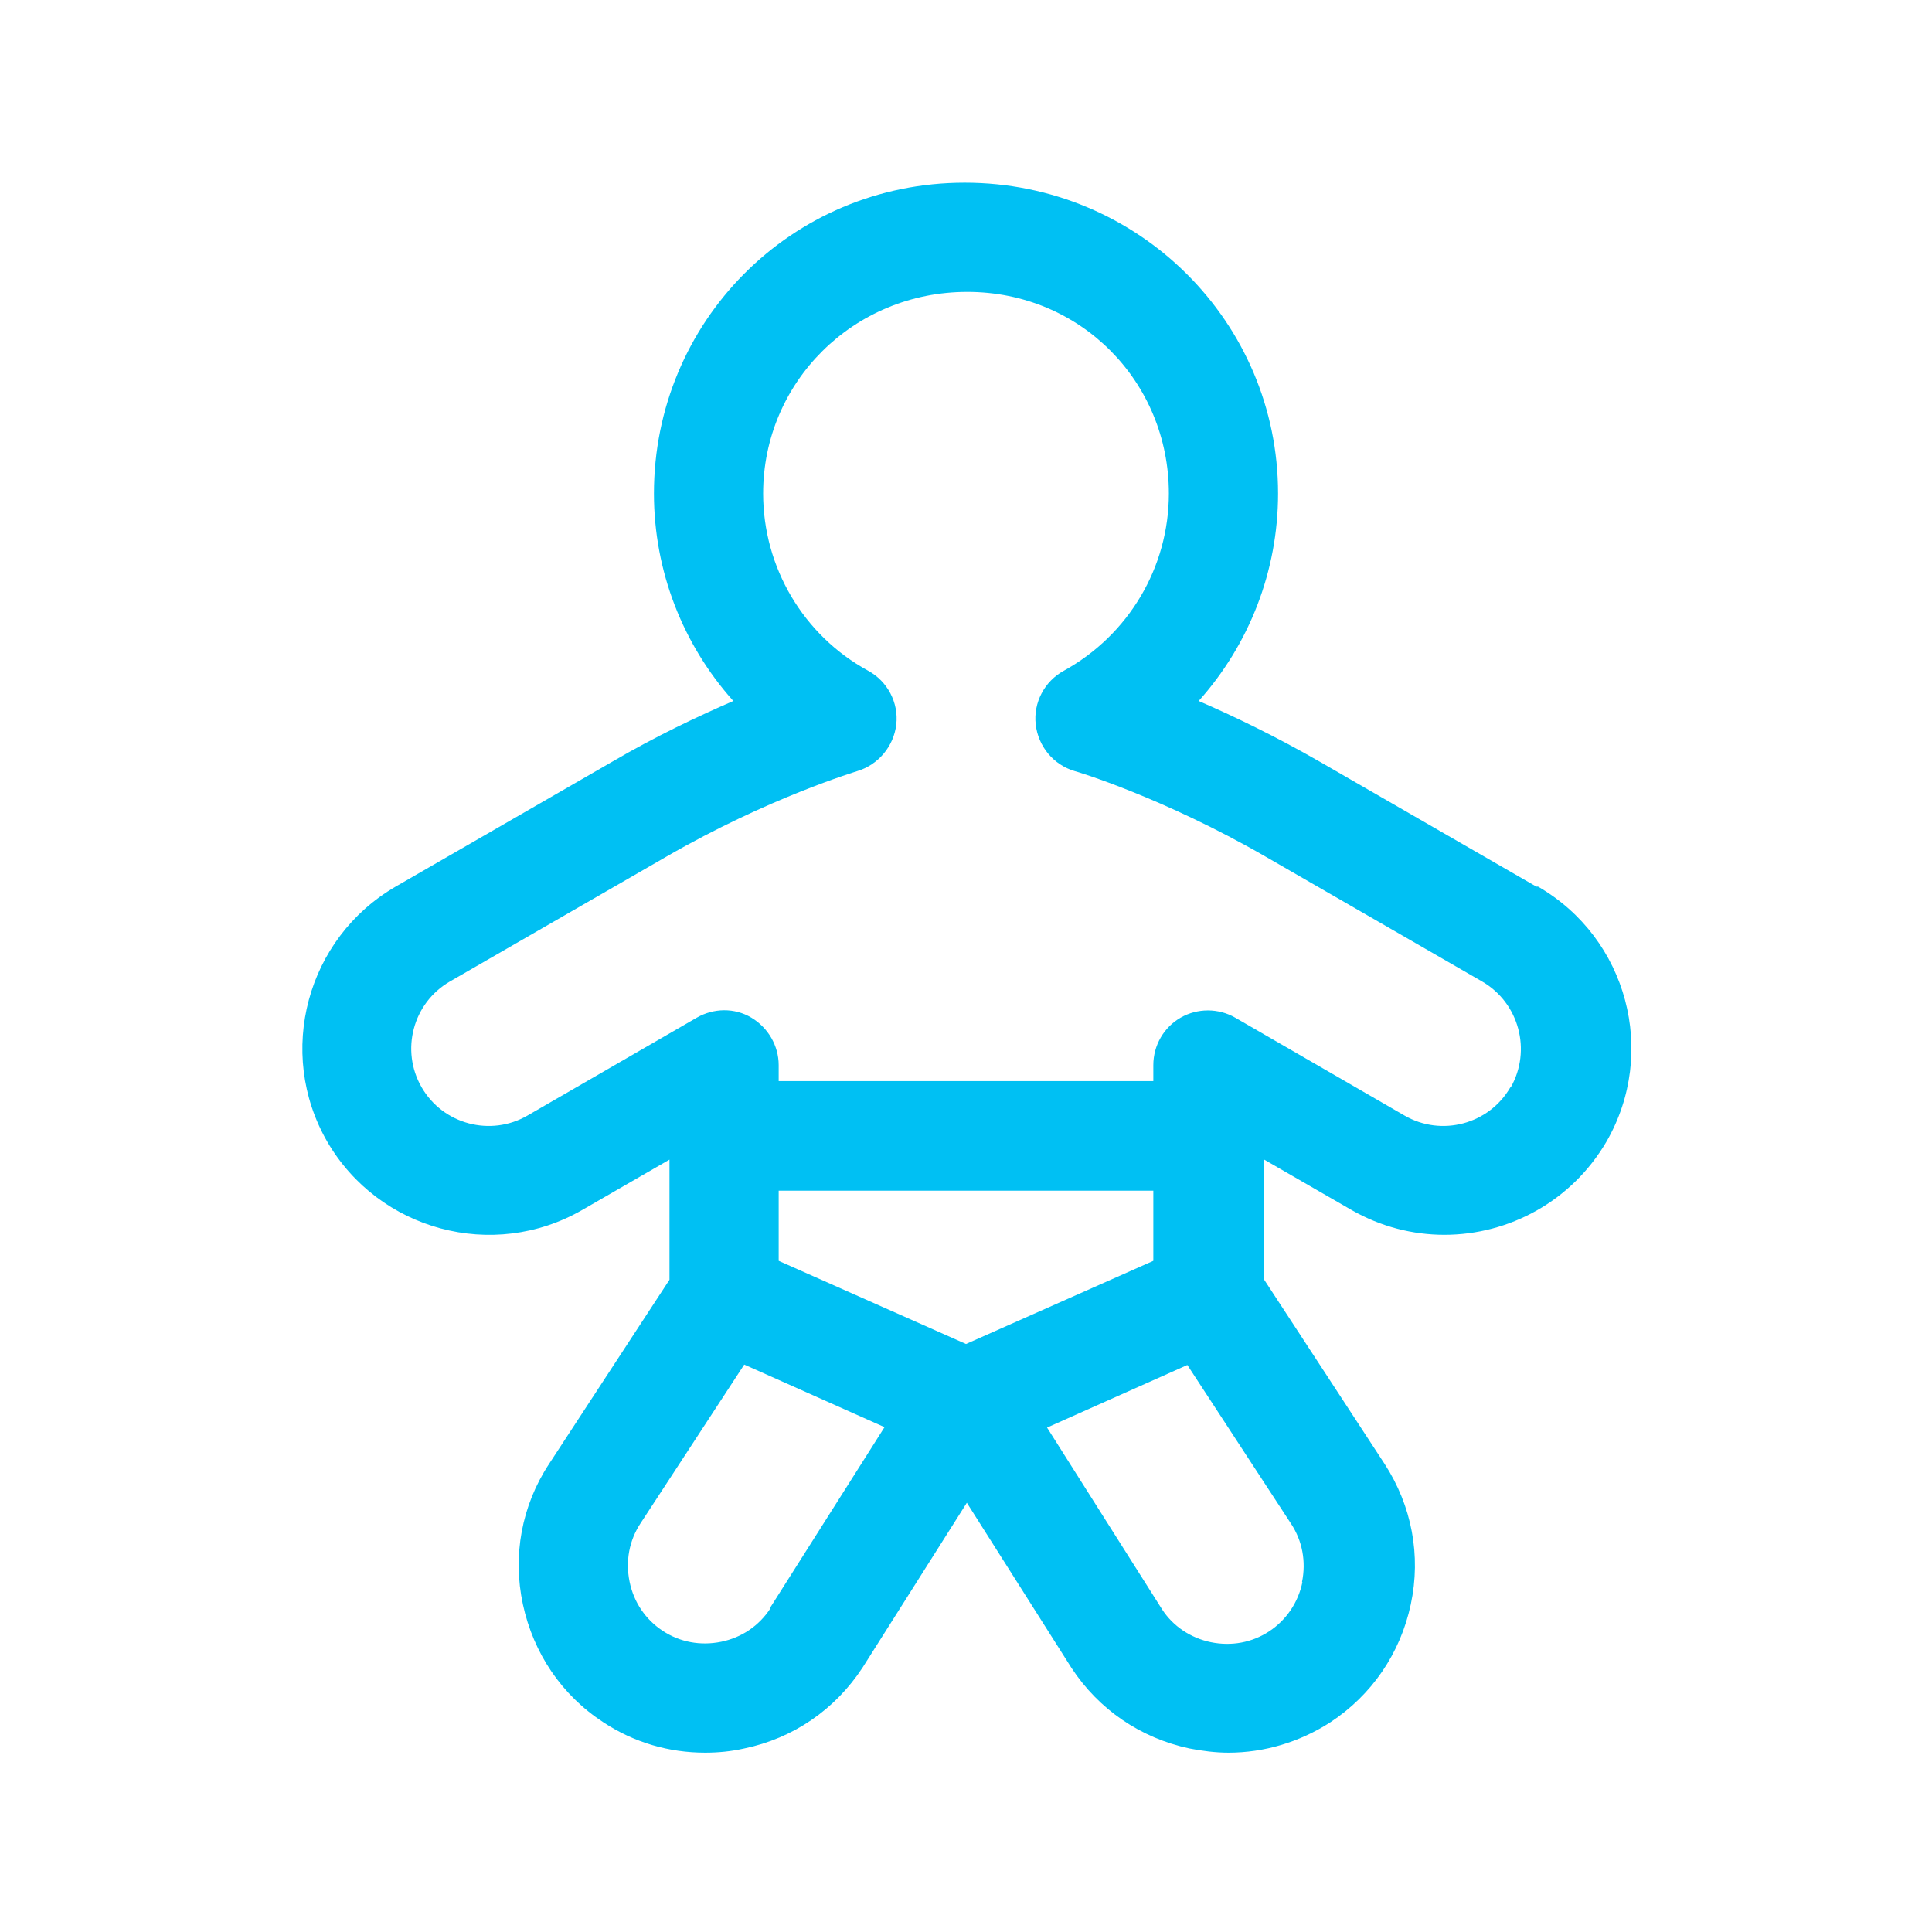 <?xml version="1.0" encoding="UTF-8"?>
<svg id="_レイヤー_2" data-name="レイヤー 2" xmlns="http://www.w3.org/2000/svg" viewBox="0 0 46 46">
  <defs>
    <style>
      .cls-1 {
        fill: none;
      }

      .cls-1, .cls-2 {
        stroke-width: 0px;
      }

      .cls-2 {
        fill: #00c0f3;
      }
    </style>
  </defs>
  <g id="_ボタン" data-name="ボタン">
    <g>
      <rect class="cls-1" width="46" height="46"/>
      <path class="cls-2" d="m36.58,21.11l-5.15-2.97c-1.06-.61-2.06-1.09-2.89-1.45,1.2-1.34,1.89-3.09,1.89-4.94,0-4.08-3.32-7.4-7.46-7.4s-7.4,3.32-7.4,7.4c0,1.85.69,3.6,1.89,4.94-.83.36-1.83.83-2.89,1.45l-5.15,2.97c-2.12,1.23-2.85,3.95-1.63,6.07,1.23,2.12,3.95,2.85,6.07,1.63l2.08-1.2v2.86l-2.87,4.39c-.65.99-.87,2.18-.62,3.34s.92,2.16,1.92,2.81c.73.48,1.56.72,2.42.72.31,0,.62-.03.93-.1,1.16-.24,2.16-.92,2.82-1.93l2.48-3.92,2.49,3.93c.65.99,1.64,1.67,2.81,1.92.31.06.62.1.93.1.85,0,1.69-.25,2.42-.72.99-.65,1.67-1.64,1.92-2.81s.02-2.35-.62-3.34l-2.87-4.39v-2.86l2.08,1.2c.7.4,1.46.59,2.21.59,1.54,0,3.03-.8,3.86-2.22,1.22-2.12.5-4.84-1.63-6.07Zm-13.58,10.89l-4.46-1.98v-1.67h8.92v1.67l-4.46,1.98Zm-4.66,6.3c-.27.41-.68.69-1.17.79-.49.1-.98.01-1.39-.26s-.69-.68-.79-1.17-.01-.98.26-1.39l2.47-3.78,3.34,1.49-2.73,4.31Zm12.67-.63c-.1.48-.38.9-.79,1.17-.41.27-.9.36-1.39.26-.48-.1-.9-.38-1.16-.78l-2.74-4.33,3.34-1.49,2.47,3.78c.27.41.36.9.26,1.39Zm4.95-11.78c-.51.88-1.64,1.18-2.52.67l-4.03-2.33c-.4-.23-.9-.23-1.3,0s-.65.66-.65,1.13v.38h-8.92v-.38c0-.46-.25-.89-.65-1.13s-.9-.23-1.3,0l-4.03,2.33c-.88.51-2.01.21-2.52-.67-.51-.88-.21-2.01.67-2.52l5.15-2.97c2.44-1.41,4.53-2.03,4.55-2.04.5-.15.87-.59.93-1.11.06-.52-.21-1.03-.67-1.28-1.54-.84-2.5-2.46-2.5-4.22,0-2.65,2.15-4.8,4.86-4.8s4.8,2.15,4.8,4.8c0,1.76-.96,3.37-2.5,4.22-.46.25-.73.76-.67,1.28.06.52.42.96.93,1.11.02,0,2.11.63,4.55,2.04l5.15,2.97c.88.51,1.18,1.64.68,2.52Z"/>
    </g>
  </g>
</svg>